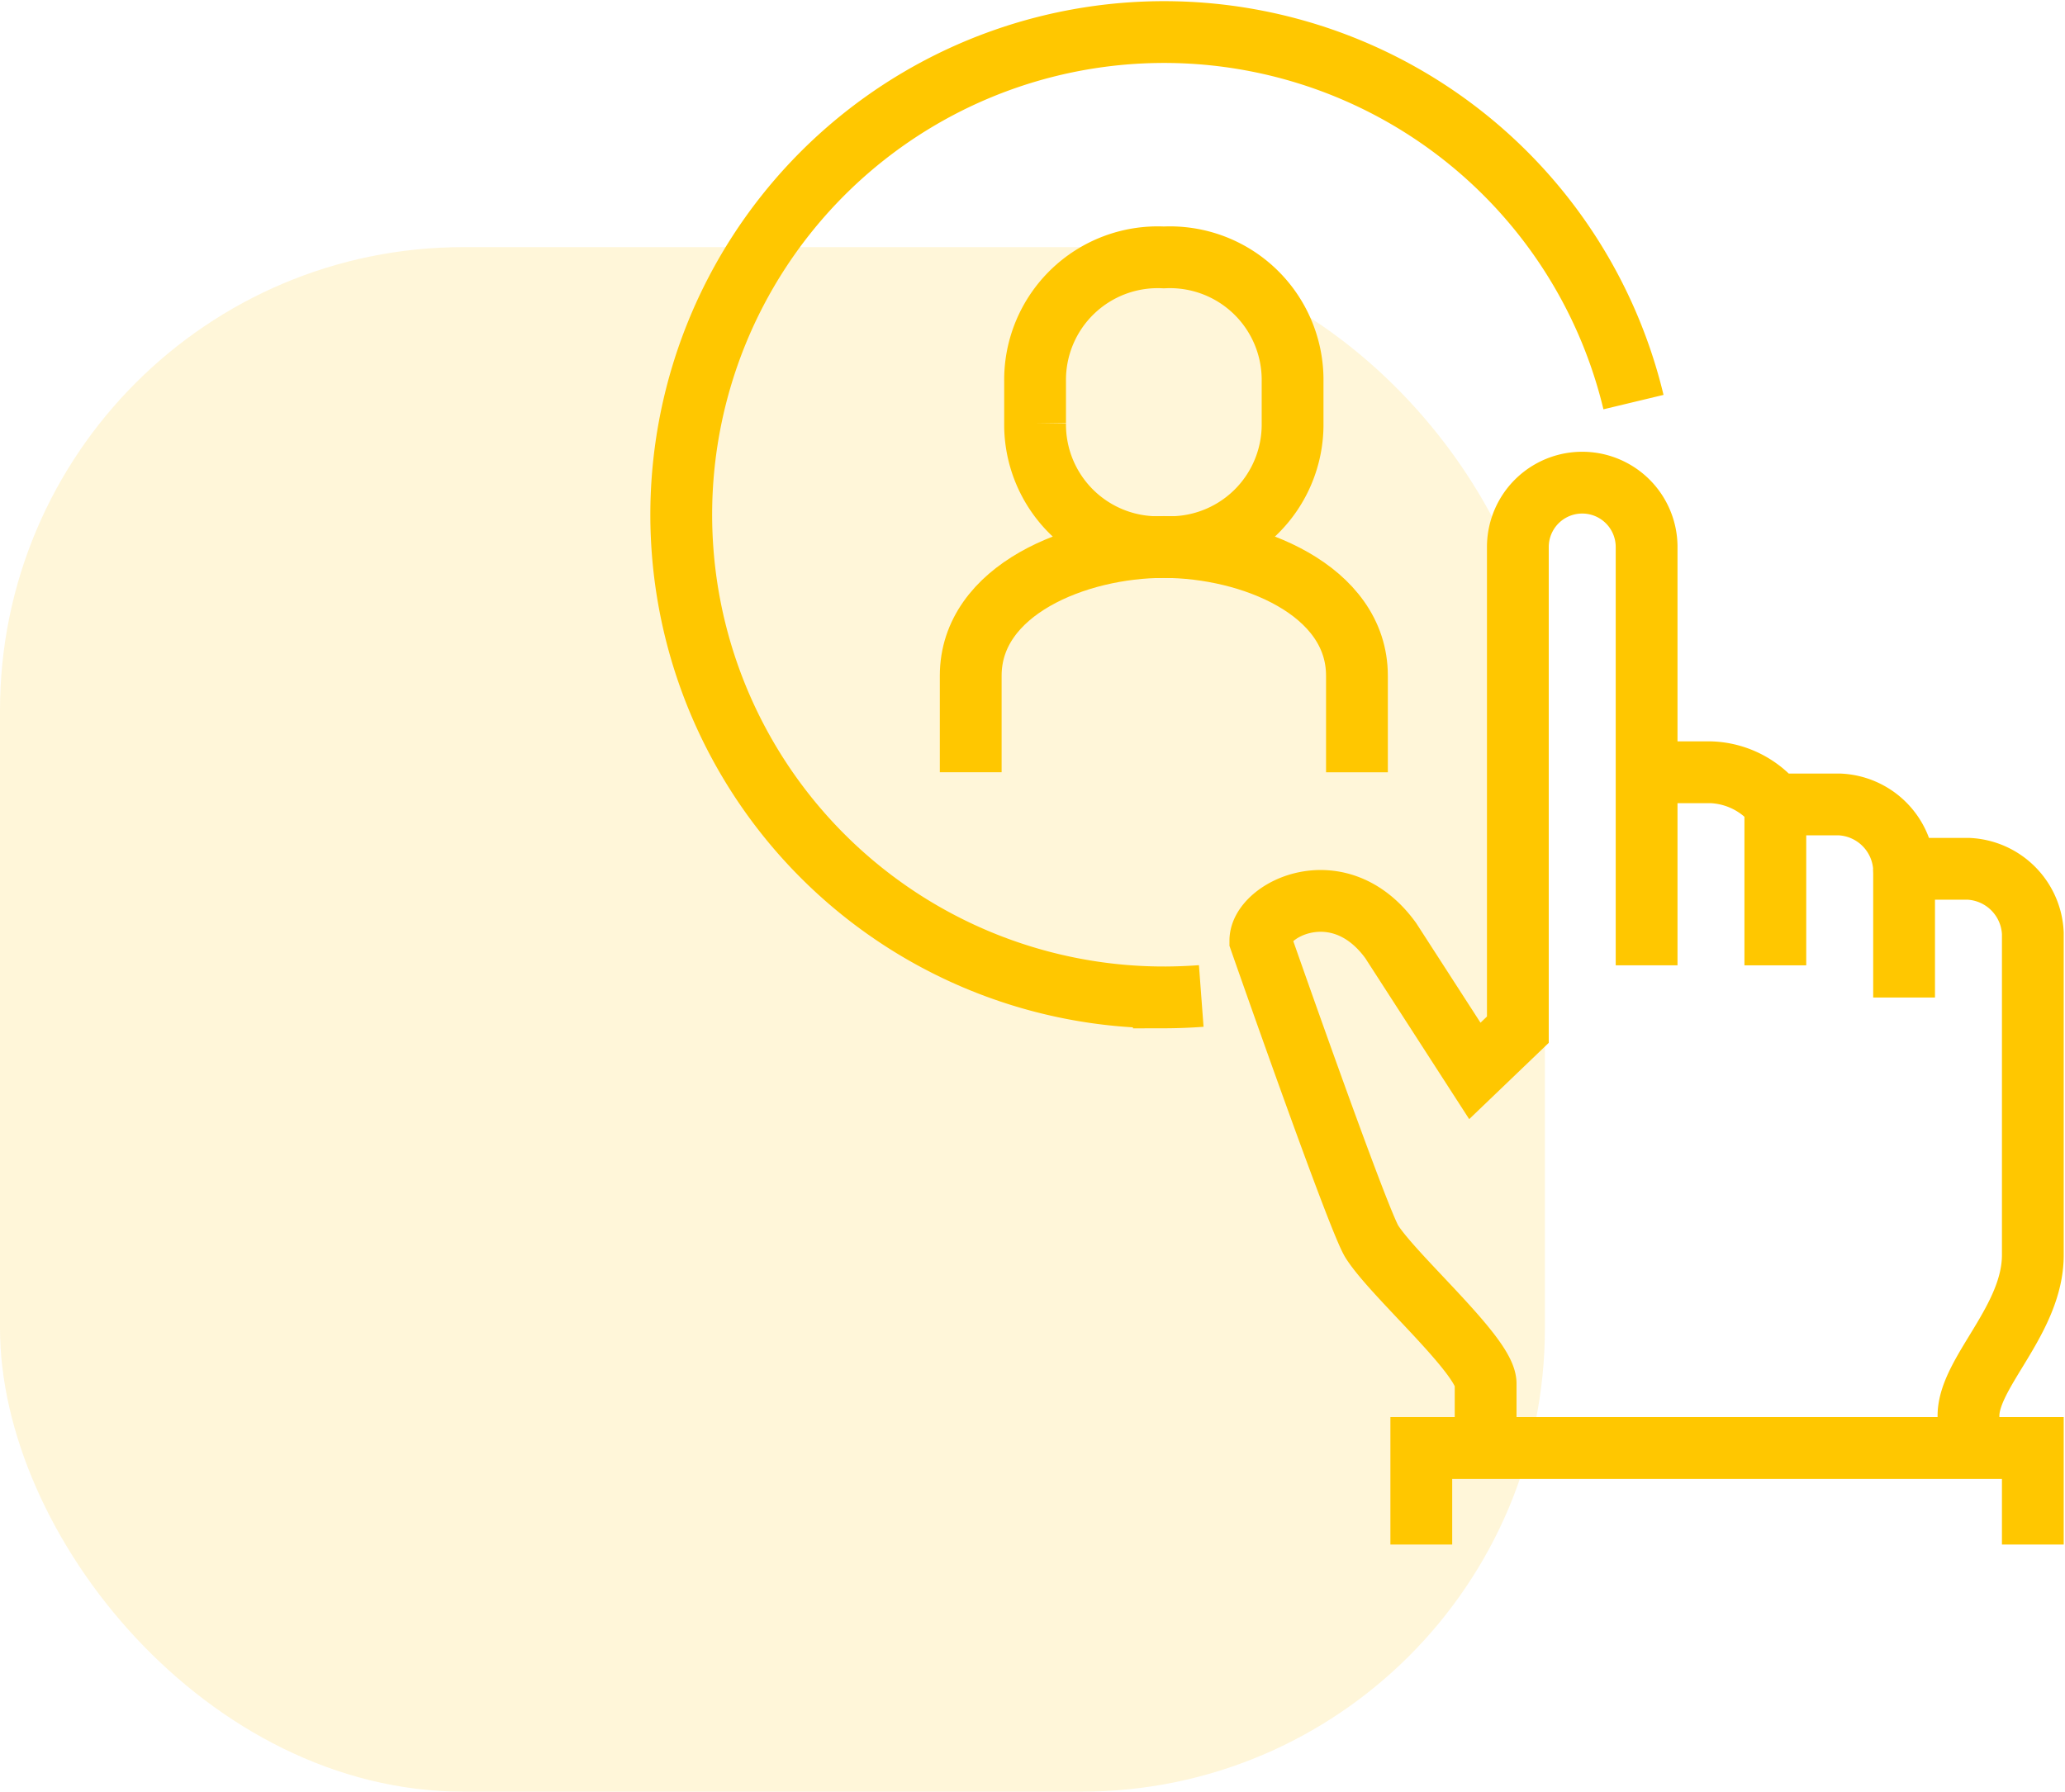 <svg xmlns="http://www.w3.org/2000/svg" xmlns:xlink="http://www.w3.org/1999/xlink" width="66.833" height="58" viewBox="0 0 66.833 58">
  <defs>
    <clipPath id="clip-path">
      <rect id="Rectángulo_104" data-name="Rectángulo 104" width="45.833" height="50" fill="none" stroke="#ffc700" stroke-width="1"/>
    </clipPath>
  </defs>
  <g id="Grupo_1012" data-name="Grupo 1012" transform="translate(-783 -1600)">
    <rect id="Rectángulo_23" data-name="Rectángulo 23" width="50" height="50" rx="15" transform="translate(783 1608)" fill="#ffc700" opacity="0.15"/>
    <g id="Grupo_754" data-name="Grupo 754" transform="translate(804 1600)">
      <g id="Grupo_753" data-name="Grupo 753" clip-path="url(#clip-path)">
        <path id="Trazado_6729" data-name="Trazado 6729" d="M31,24h2.083a2.809,2.809,0,0,1,2.083,1.042H37.25a2.188,2.188,0,0,1,2.083,2.083h2.083A2.187,2.187,0,0,1,43.5,29.208V39.625c0,2.107-2.083,3.805-2.083,5.208v1.042" transform="translate(1.292 1)" fill="none" stroke="#ffc700" stroke-miterlimit="10" stroke-width="2"/>
        <path id="Trazado_6730" data-name="Trazado 6730" d="M31.5,30.625V17.083a2.083,2.083,0,1,0-4.167,0V32.708l-1.392,1.335-2.723-4.219c-1.667-2.3-4.219-1.008-4.219,0,0,0,3.16,9.042,3.612,9.75.728,1.139,3.679,3.7,3.679,4.592V46.25" transform="translate(0.792 0.625)" fill="none" stroke="#ffc700" stroke-miterlimit="10" stroke-width="2"/>
        <line id="Línea_163" data-name="Línea 163" y2="5.208" transform="translate(36.458 26.042)" fill="none" stroke="#ffc700" stroke-miterlimit="10" stroke-width="2"/>
        <line id="Línea_164" data-name="Línea 164" y2="4.167" transform="translate(40.625 28.125)" fill="none" stroke="#ffc700" stroke-miterlimit="10" stroke-width="2"/>
        <path id="Trazado_6731" data-name="Trazado 6731" d="M43.792,48.125V45H24v3.125" transform="translate(1 1.875)" fill="none" stroke="#ffc700" stroke-miterlimit="10" stroke-width="2"/>
        <path id="Trazado_6732" data-name="Trazado 6732" d="M22.5,24.292V21.167C22.5,18.389,19.059,17,16.25,17S10,18.389,10,21.167v3.125" transform="translate(0.417 0.708)" fill="none" stroke="#ffc700" stroke-miterlimit="10" stroke-width="2"/>
        <path id="Trazado_6733" data-name="Trazado 6733" d="M16.167,17.375a3.97,3.97,0,0,0,4.167-4.018v-1.34A3.97,3.97,0,0,0,16.167,8,3.97,3.97,0,0,0,12,12.018v1.34A3.97,3.97,0,0,0,16.167,17.375Z" transform="translate(0.5 0.333)" fill="none" stroke="#ffc700" stroke-miterlimit="10" stroke-width="2"/>
        <path id="Trazado_6734" data-name="Trazado 6734" d="M17.836,32.2q-.6.045-1.211.046a15.625,15.625,0,1,1,15.2-19.271" transform="translate(0.042 0.042)" fill="none" stroke="#ffc700" stroke-miterlimit="10" stroke-width="2"/>
      </g>
    </g>
  </g>
</svg>
